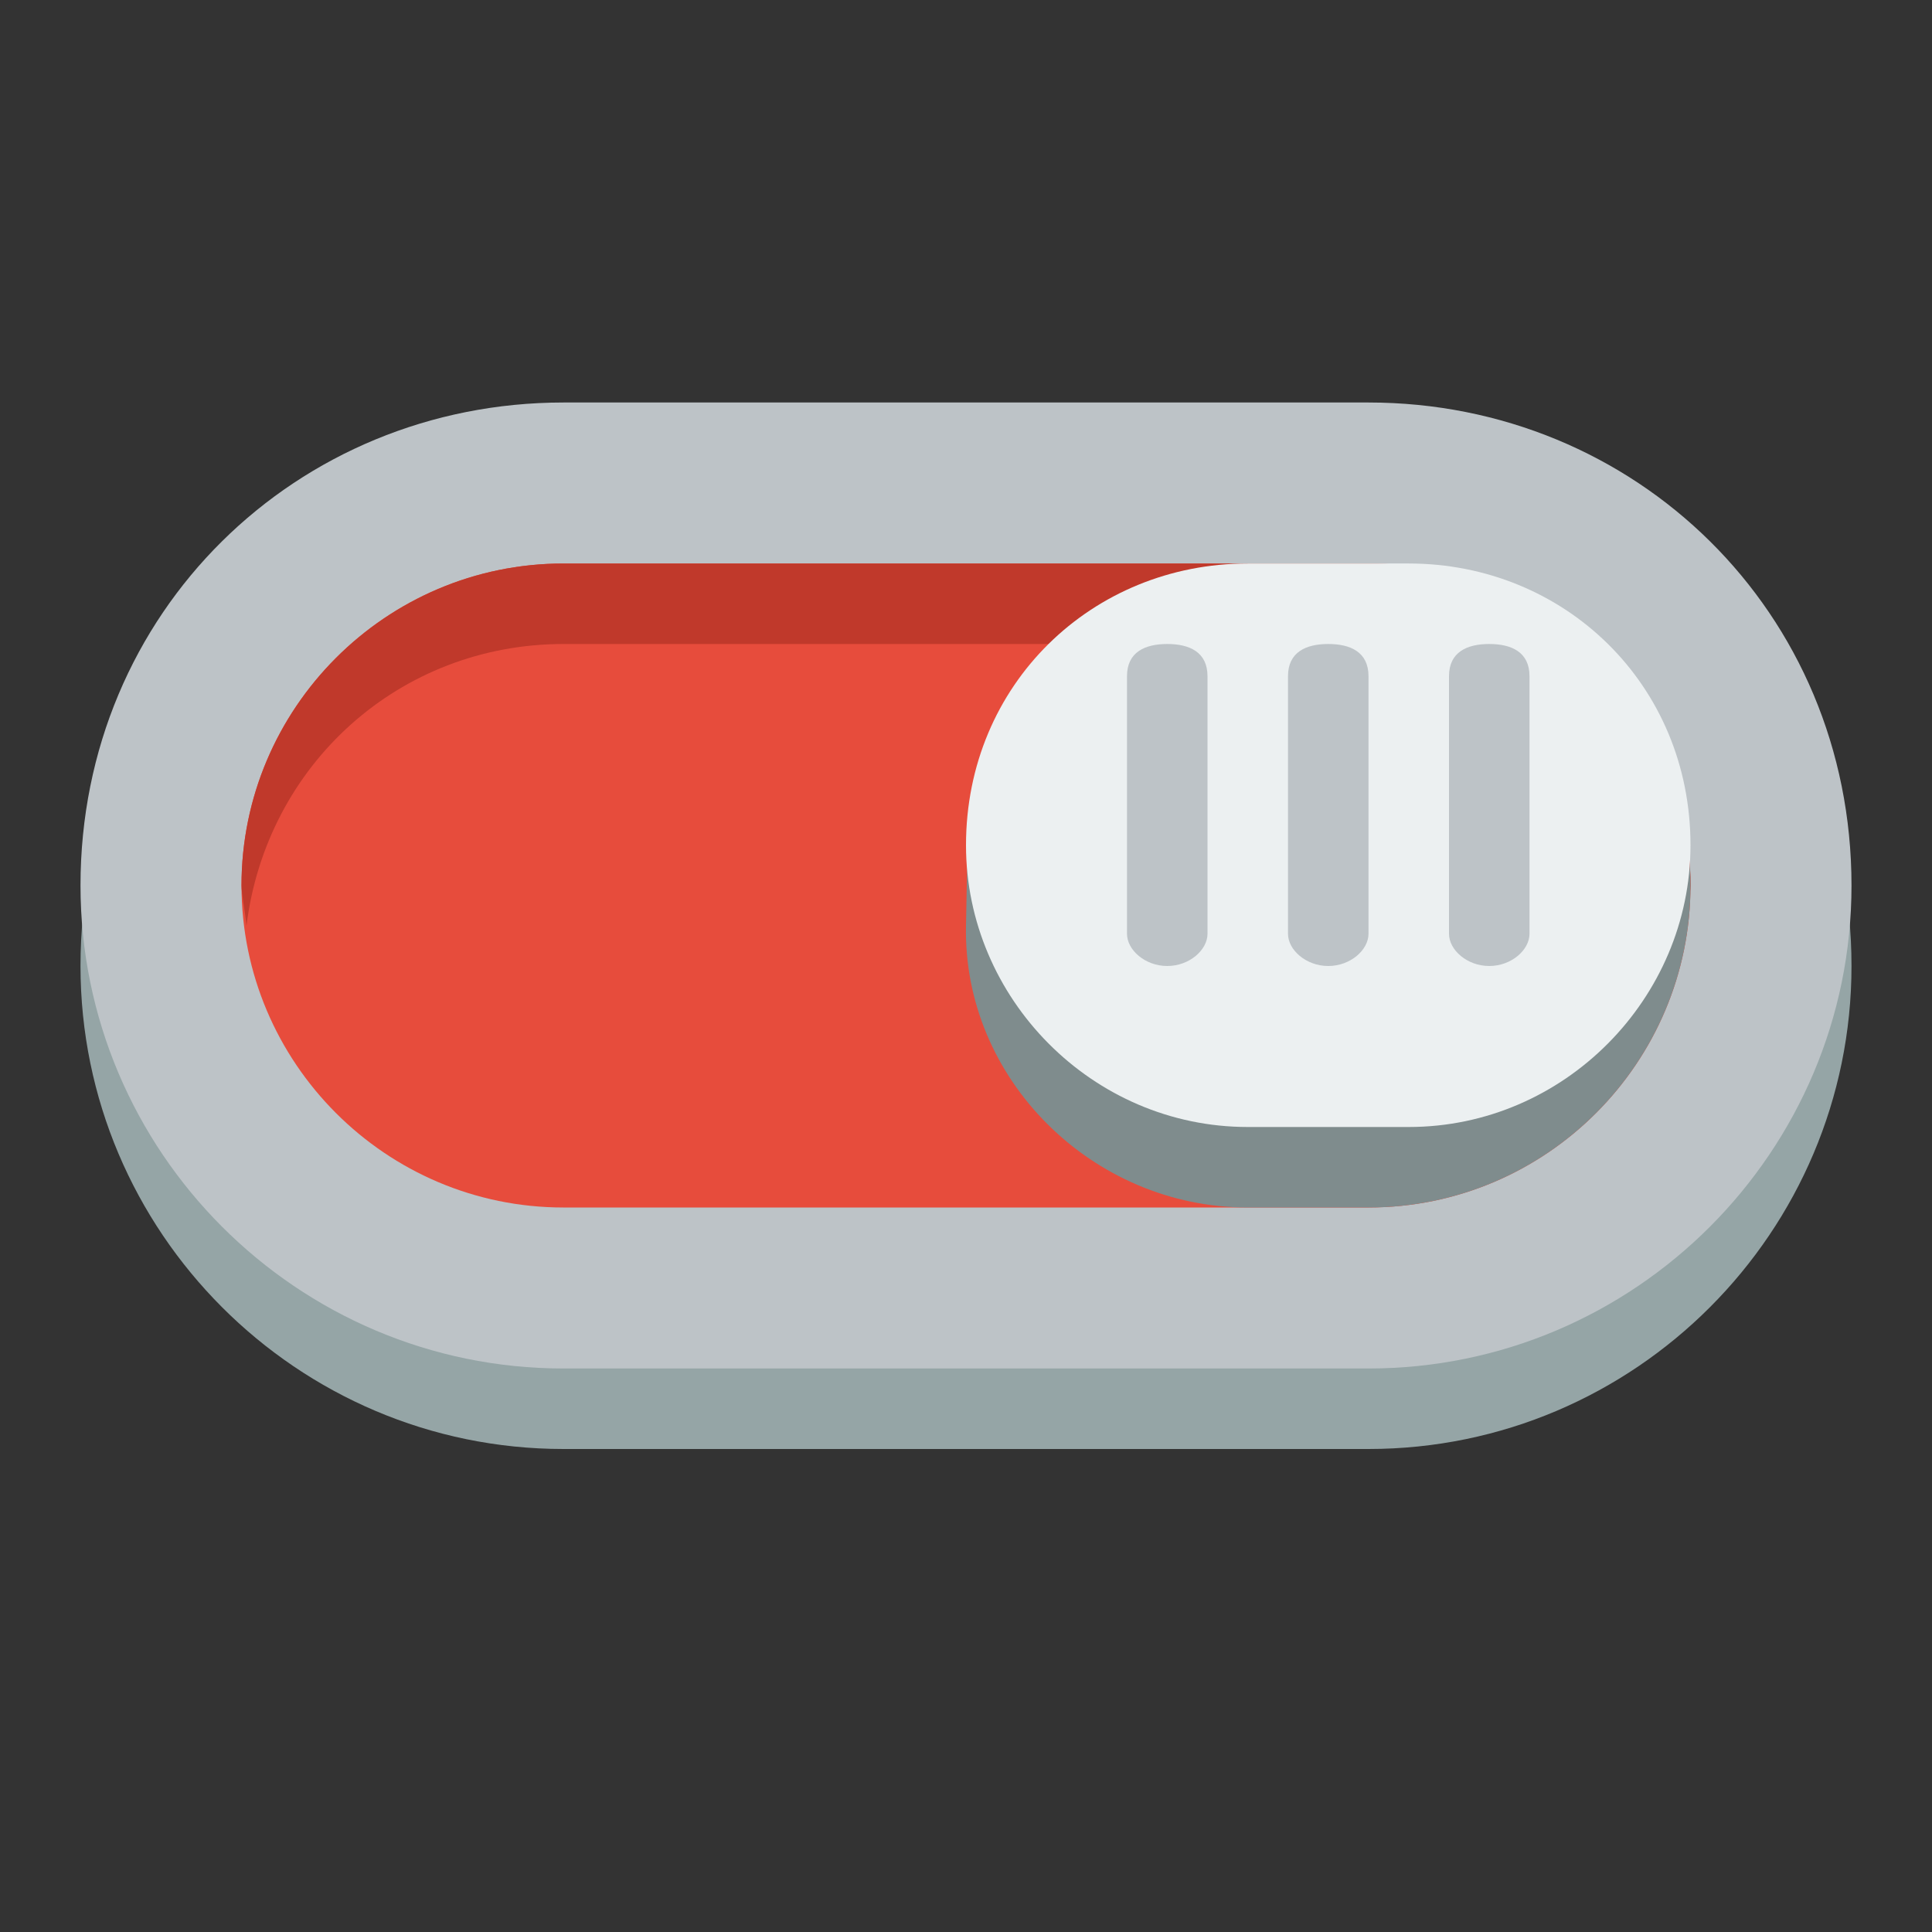 <?xml version="1.0" encoding="UTF-8"?>
<svg width="800px" height="800px" viewBox="0 0 24 24" xmlns="http://www.w3.org/2000/svg">
  <rect x="0" y="0" width="24" height="24" fill="#333333" stroke="none"/>
  <g transform="translate(0 -1028.4)">
    <path d="m7 1034.4c-3.314 0-6 2.6-6 6 0 3.3 2.686 6 6 6h5 5c3.314 0 6-2.7 6-6 0-3.4-2.686-6-6-6h-5-5z" fill="#95a5a6"/>
    <path d="m7 1033.4c-3.314 0-6 2.6-6 6 0 3.3 2.686 6 6 6h5 5c3.314 0 6-2.7 6-6 0-3.4-2.686-6-6-6h-5-5z" fill="#bdc3c7"/>
    <path d="m7 1035.4c-2.209 0-4 1.8-4 4s1.791 4 4 4h5 5c2.209 0 4-1.8 4-4s-1.791-4-4-4h-5-5z" fill="#e74c3c"/>
    <path d="m7 1035.4c-2.209 0-4 1.8-4 4 0 0.1 0.042 0.3 0.062 0.5 0.247-2 1.899-3.5 3.938-3.5h5 5c2.039 0 3.69 1.5 3.938 3.5 0.02-0.2 0.062-0.4 0.062-0.5 0-2.2-1.791-4-4-4h-5-5z" fill="#c0392b"/>
    <g transform="translate(-11.5,-11.4)">
      <g transform="translate(10.5,10.4)">
        <path d="m13.023 1039.7-0.023 1.2c-0.04 1.9 1.567 3.5 3.5 3.5h1.5c2.209 0 4-1.8 4-4 0-0.4-0.074-0.7-0.156-1z" fill="#7f8c8d"/>
        <path d="m16.5 1036.4c-1.933 0-3.5 1.5-3.5 3.5 0 1.9 1.567 3.5 3.5 3.5h2c1.933 0 3.5-1.6 3.5-3.5 0-2-1.567-3.5-3.5-3.5h-2z" fill="#ecf0f1"/>
        <g fill="#bdc3c7">
          <path d="m15.5 1037.4c-0.276 0-0.5 0.1-0.5 0.4v3.2c0 0.2 0.224 0.4 0.5 0.4s0.5-0.2 0.5-0.4v-3.2c0-0.3-0.224-0.4-0.5-0.4z"/>
          <path d="m17.5 1037.4c-0.276 0-0.5 0.1-0.5 0.4v3.2c0 0.2 0.224 0.4 0.5 0.4s0.5-0.2 0.5-0.4v-3.2c0-0.3-0.224-0.4-0.5-0.4z"/>
          <path d="m19.5 1037.4c-0.276 0-0.5 0.1-0.5 0.4v3.2c0 0.2 0.224 0.4 0.5 0.4s0.5-0.2 0.5-0.4v-3.2c0-0.3-0.224-0.4-0.5-0.4z"/>
        </g>
      </g>
    </g>
  </g>
</svg>